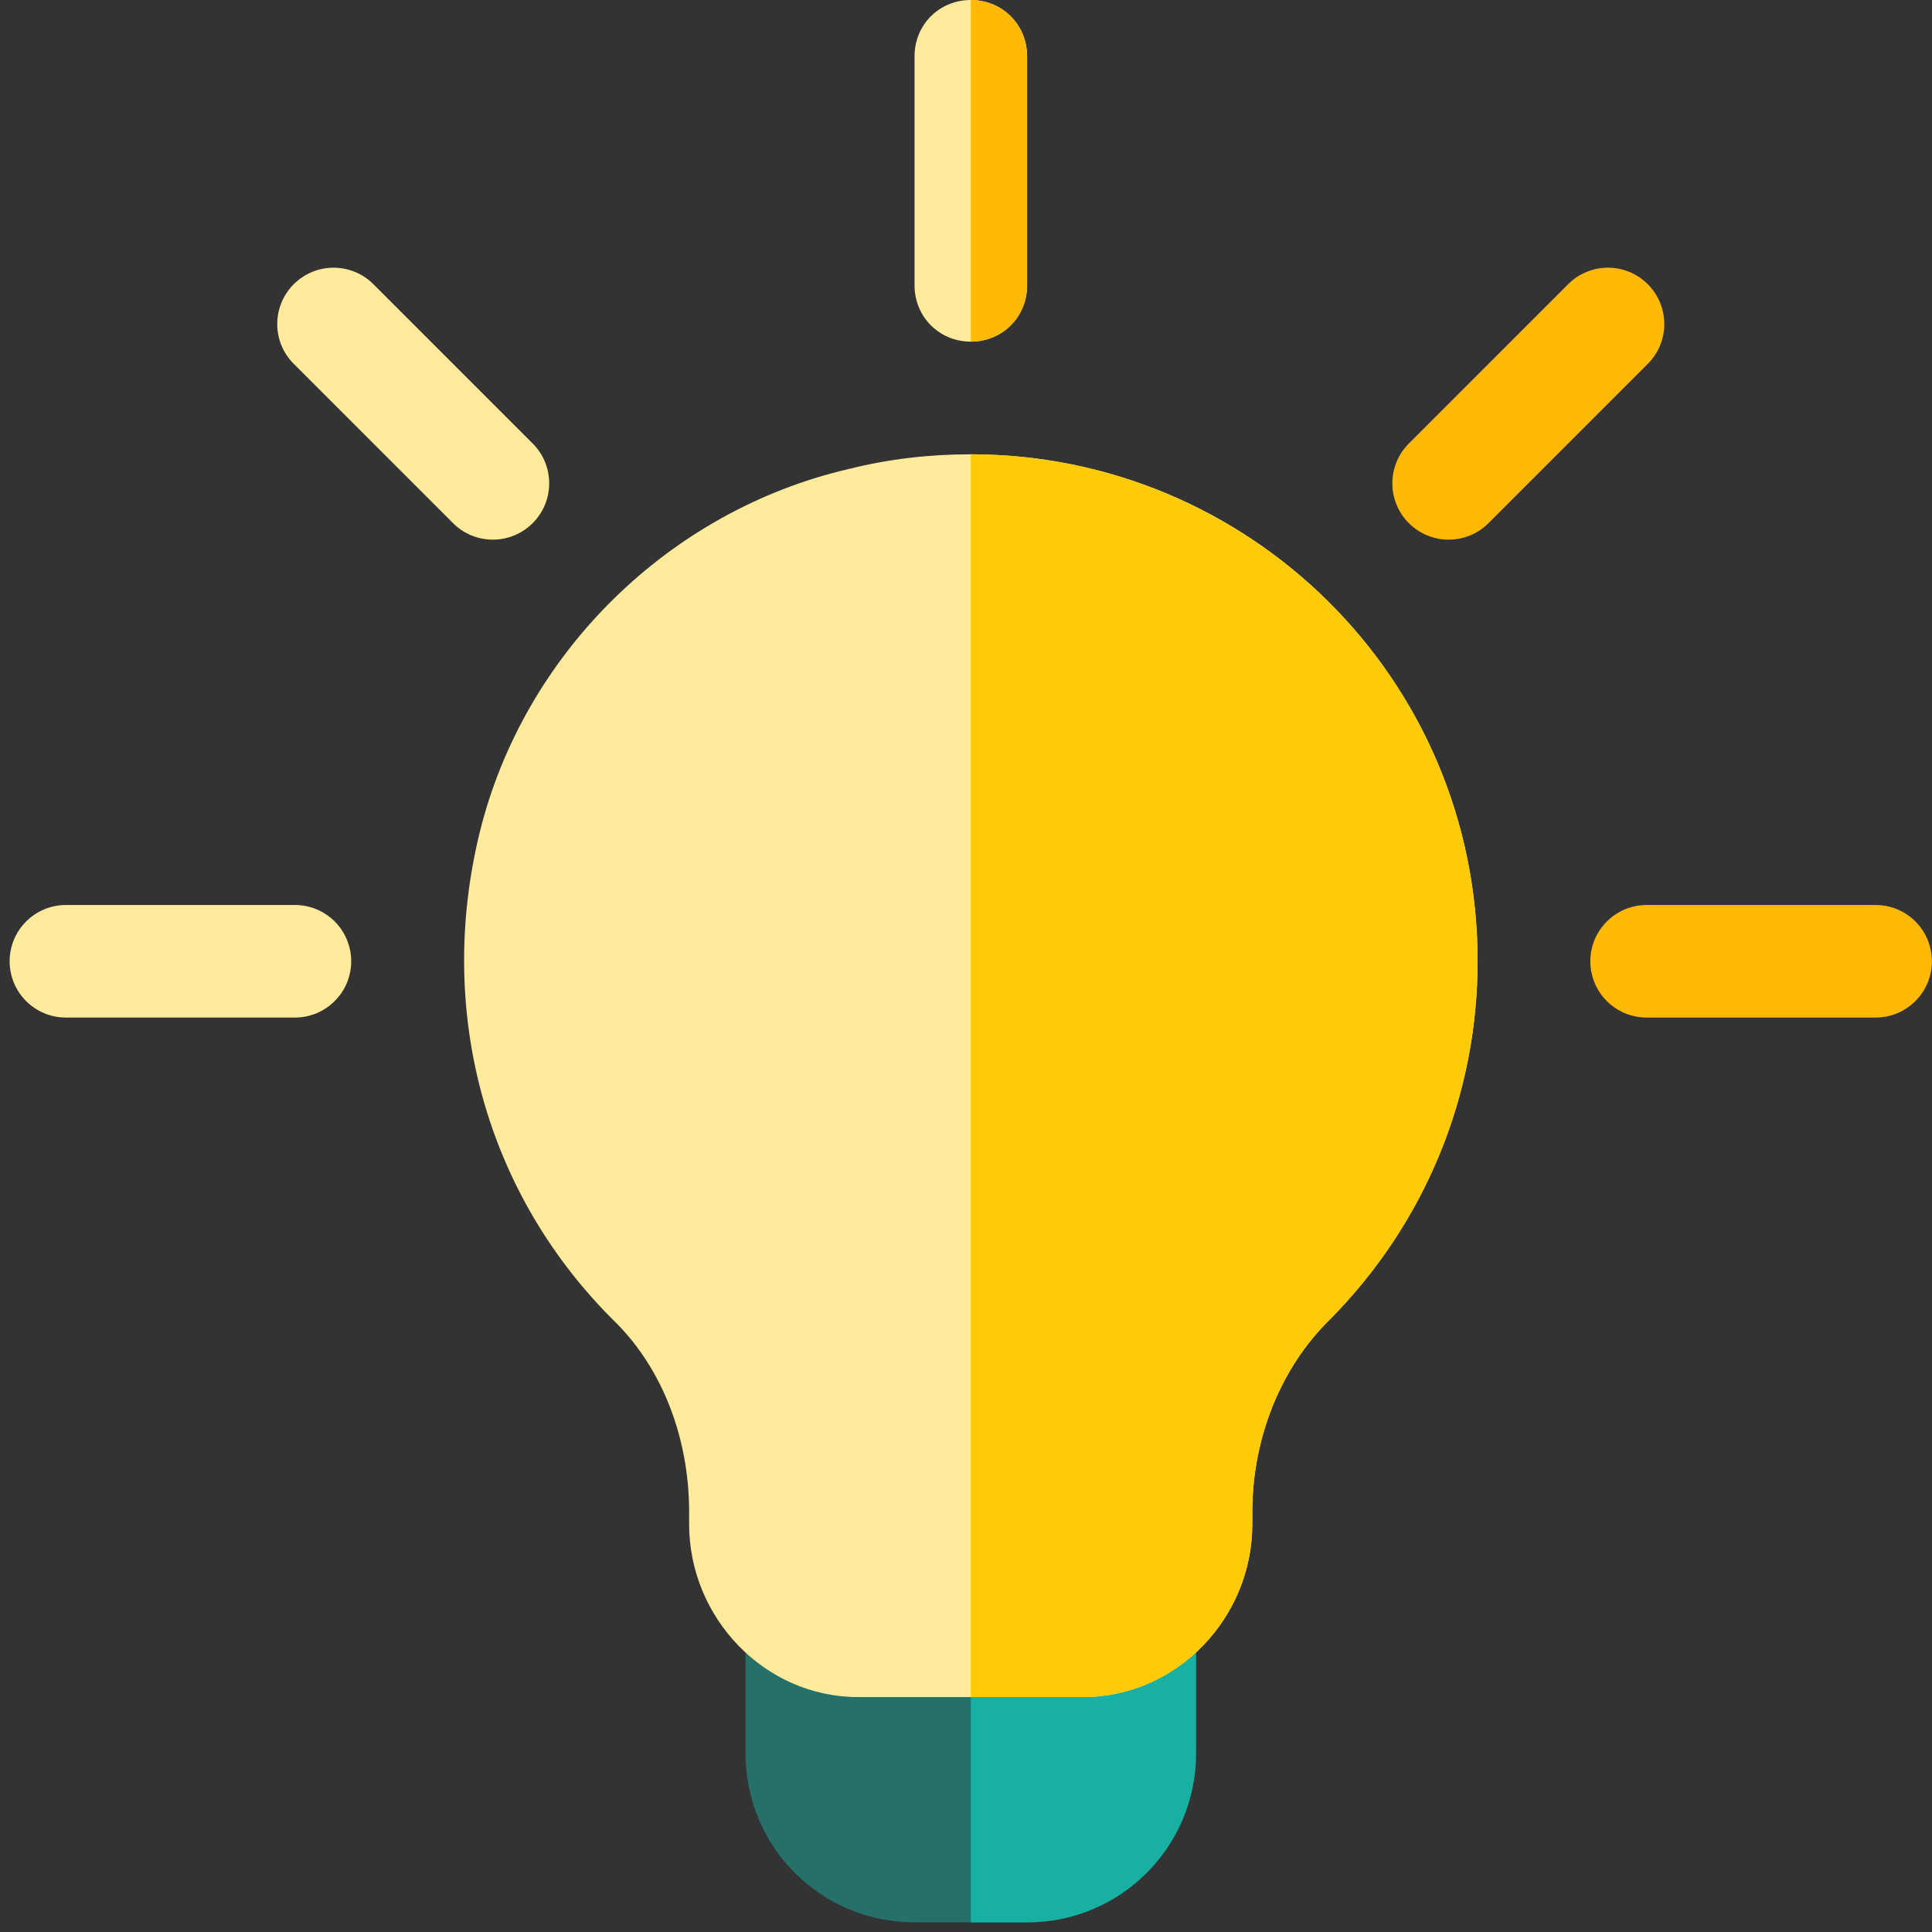 <?xml version="1.0" encoding="UTF-8"?>
<svg id="Layer_1" data-name="Layer 1" xmlns="http://www.w3.org/2000/svg" viewBox="0 0 198.43 198.43">
  <rect x="0" y="0" width="198.43" height="198.43" fill="#333333" stroke="none"/>
  <defs>
    <style>
      .cls-1 {
        fill: #ffeb9b;
      }

      .cls-2 {
        fill: #ffca06;
      }

      .cls-3 {
        fill: #ffb906;
      }

      .cls-4, .cls-5 {
        fill: #18b0a2;
      }

      .cls-5 {
        opacity: .5;
      }
    </style>
  </defs>
  <path class="cls-5" d="M122.84,167.02v13.07c0,9.6-7.75,17.35-17.35,17.35h-11.57c-9.6,0-17.35-7.75-17.35-17.35v-13.07c0-3.24,2.54-6.17,5.78-6.17h34.71c3.24,0,5.78,2.93,5.78,6.17Z"/>
  <path class="cls-4" d="M122.84,167.02v13.07c0,9.6-7.75,17.35-17.35,17.35h-5.78v-36.6h17.35c3.24,0,5.78,2.93,5.78,6.17Z"/>
  <path class="cls-1" d="M99.7,46.66c-4.16,0-8.33,.46-12.49,1.5-18.51,4.28-33.43,18.97-37.95,37.37-4.51,18.51,.69,37.25,14,50.32,4.74,4.74,7.52,11.8,7.52,19.44v1.27c0,9.6,7.75,17.74,17.35,17.74h23.14c9.6,0,17.35-8.14,17.35-17.74v-1.27c0-7.52,2.89-14.81,7.98-19.78,9.72-9.83,15.16-22.91,15.16-36.79,0-29.15-23.6-52.06-52.06-52.06Z"/>
  <path class="cls-2" d="M151.76,98.72c0,13.88-5.44,26.96-15.16,36.79-5.09,4.97-7.98,12.26-7.98,19.78v1.27c0,9.6-7.75,17.74-17.35,17.74h-11.57V46.66c28.46,0,52.06,22.91,52.06,52.06Z"/>
  <g>
    <path class="cls-1" d="M46.53,53.73l-16.36-16.36c-2.26-2.26-2.26-5.92,0-8.18s5.92-2.26,8.18,0l16.36,16.36c2.26,2.26,2.26,5.92,0,8.18-2.26,2.26-5.92,2.26-8.18,0Z"/>
    <path class="cls-1" d="M30.29,104.51H6.77c-3.2,0-5.78-2.59-5.78-5.78s2.59-5.78,5.78-5.78H30.29c3.2,0,5.78,2.59,5.78,5.78s-2.59,5.78-5.78,5.78Z"/>
  </g>
  <g>
    <path class="cls-3" d="M192.64,104.51h-23.52c-3.2,0-5.78-2.59-5.78-5.78s2.59-5.78,5.78-5.78h23.52c3.2,0,5.78,2.59,5.78,5.78s-2.59,5.78-5.78,5.78Z"/>
    <path class="cls-3" d="M144.7,53.73c-2.26-2.26-2.26-5.92,0-8.18l16.36-16.36c2.26-2.26,5.92-2.26,8.18,0s2.26,5.92,0,8.18l-16.36,16.36c-2.26,2.26-5.92,2.26-8.18,0Z"/>
  </g>
  <path class="cls-1" d="M105.49,5.78V29.31c0,3.24-2.54,5.78-5.78,5.78s-5.78-2.55-5.78-5.78V5.78c0-3.24,2.54-5.78,5.78-5.78s5.78,2.54,5.78,5.78Z"/>
  <path class="cls-3" d="M105.49,5.78V29.31c0,3.24-2.54,5.78-5.78,5.78V0c3.24,0,5.78,2.54,5.78,5.78Z"/>
</svg>